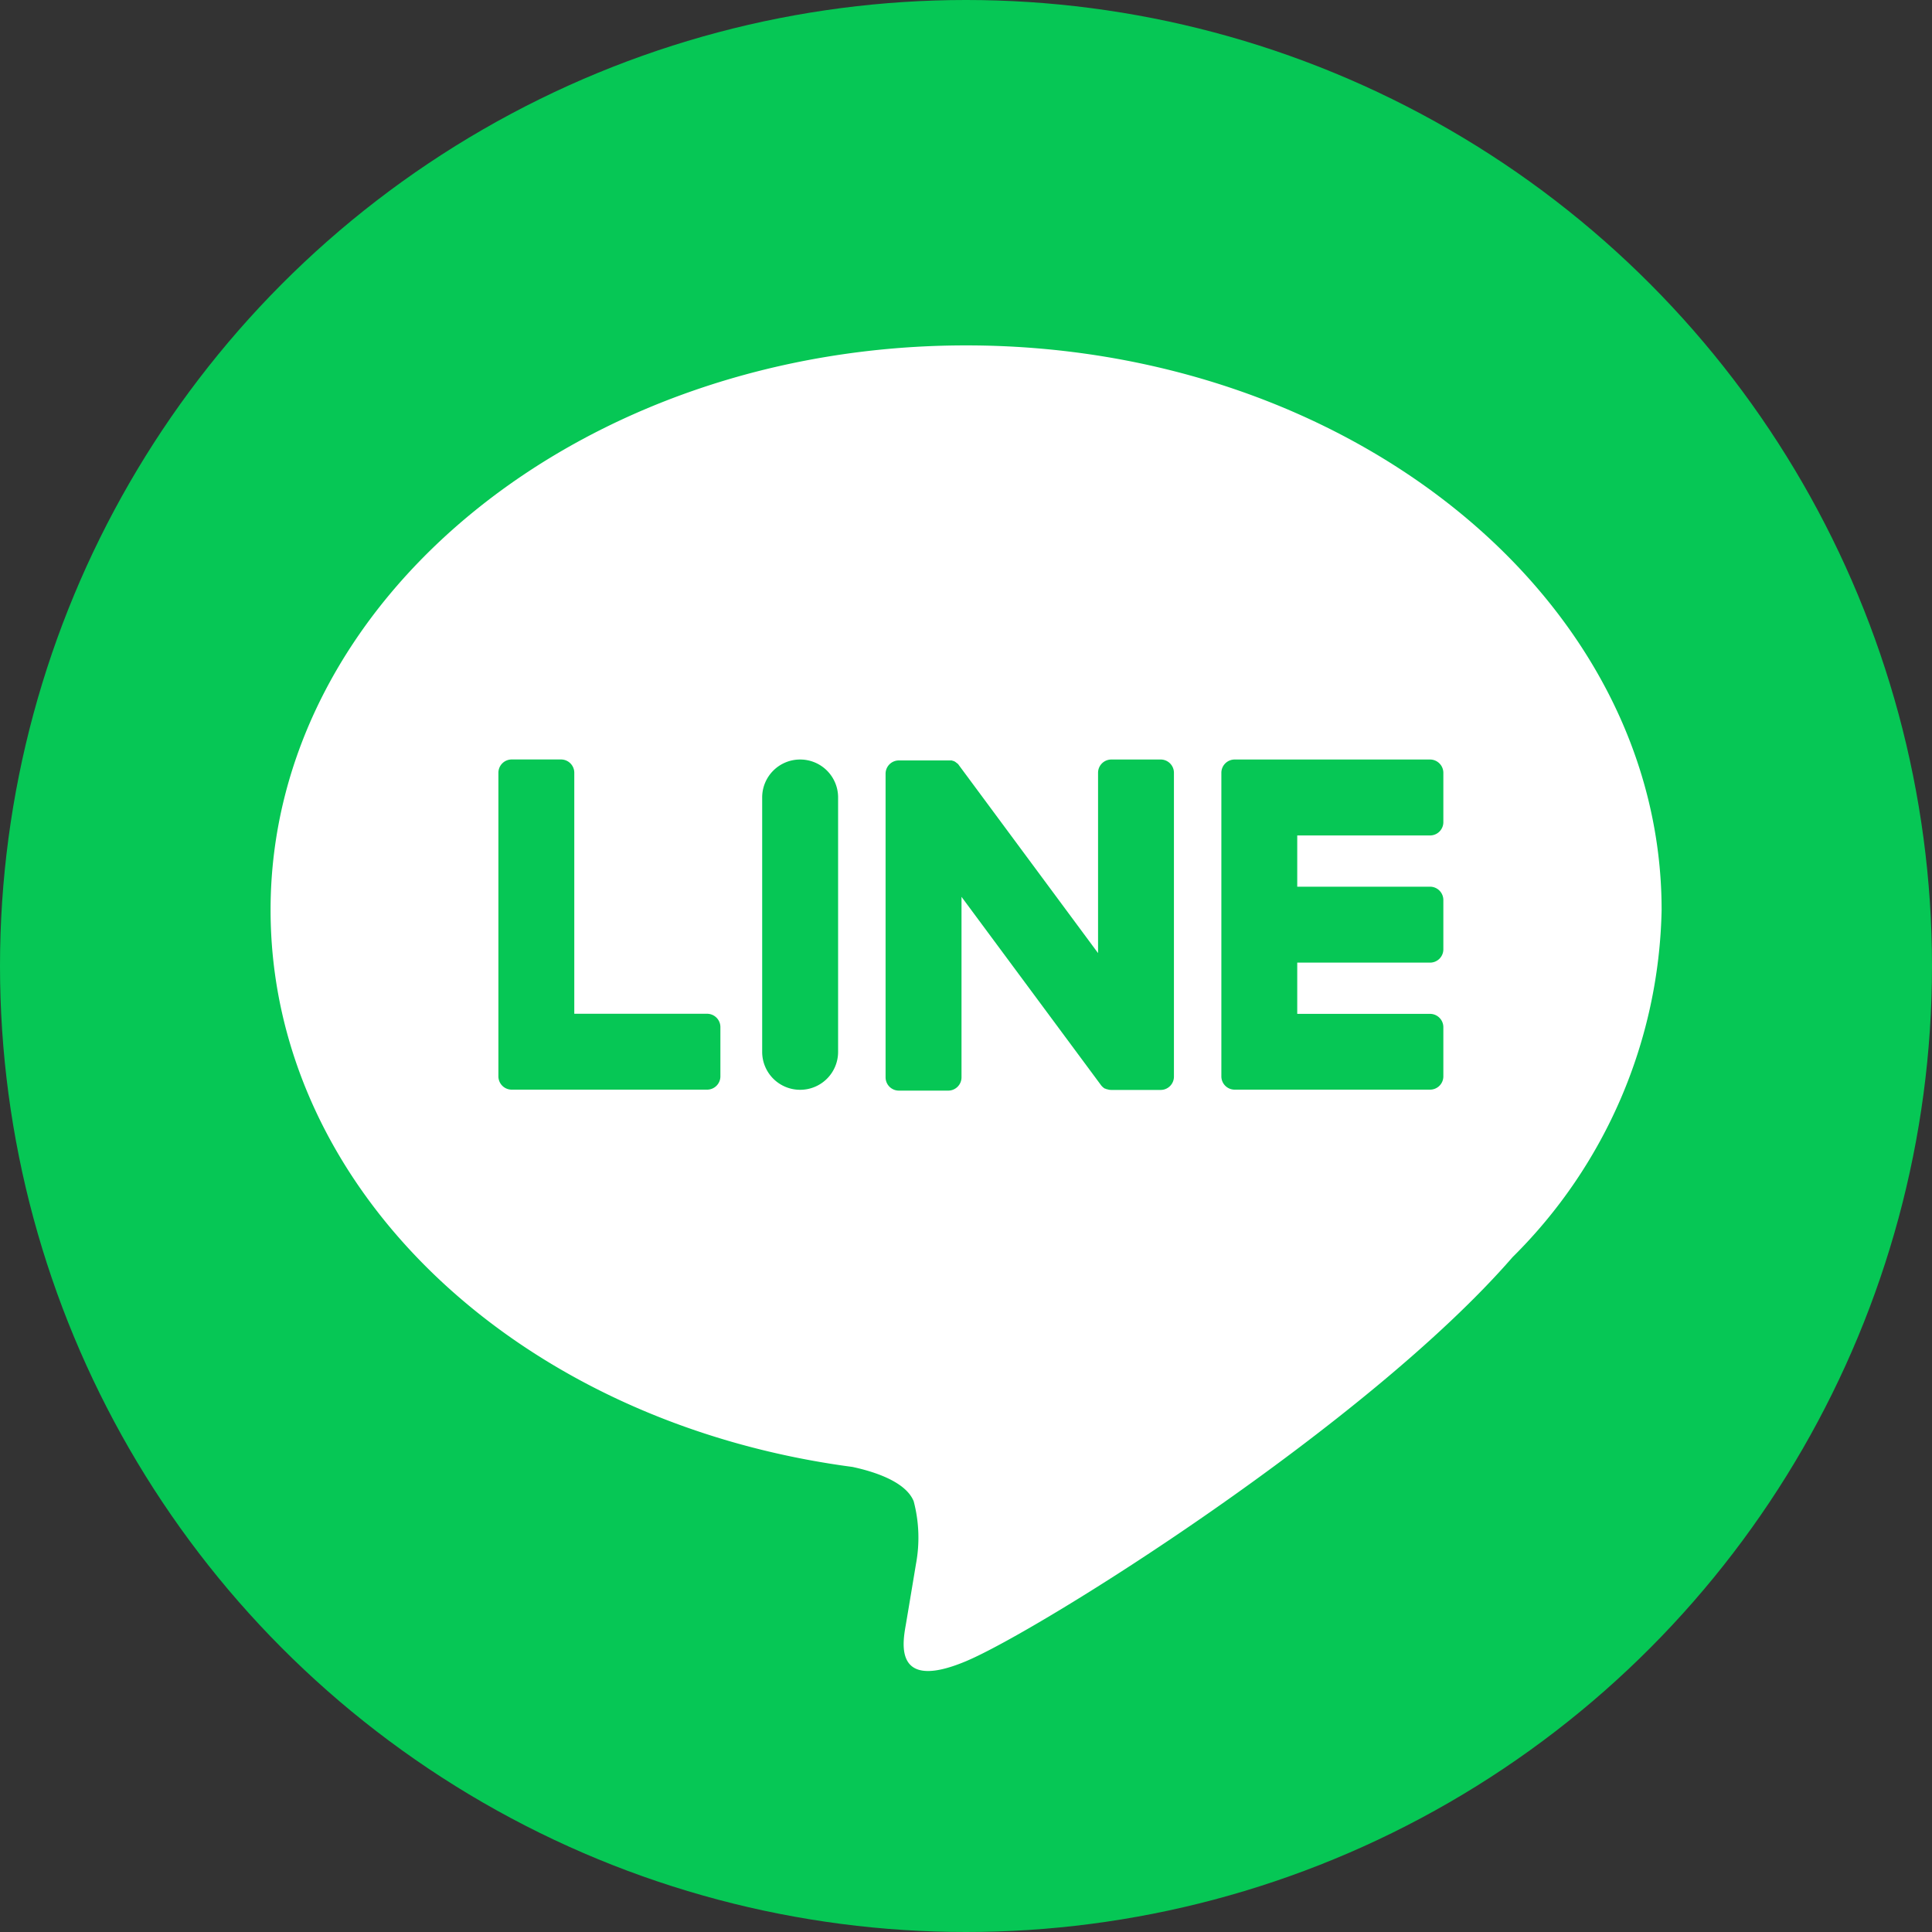 <svg xmlns="http://www.w3.org/2000/svg" width="40" height="40" viewBox="0 0 40 40">
  <rect x="0" y="0" width="40" height="40" fill="#333333" stroke="none"/>
  <defs>
    <style>
      .cls-1 {
        fill: #06c755;
      }

      .cls-2 {
        fill: #fff;
      }
    </style>
  </defs>
  <g id="グループ_6" data-name="グループ 6" transform="translate(-1201 197)">
    <circle id="楕円形_1" data-name="楕円形 1" class="cls-1" cx="20" cy="20" r="20" transform="translate(1201 -197)"/>
    <g id="グループ_5" data-name="グループ 5" transform="translate(1206.6 -189.849)">
      <path id="パス_9" data-name="パス 9" class="cls-2" d="M38.8,22.628c0-6.445-6.461-11.688-14.4-11.688S10,16.184,10,22.628c0,5.778,5.124,10.616,12.046,11.532.469.1,1.107.31,1.269.711a2.958,2.958,0,0,1,.047,1.3s-.169,1.017-.206,1.233c-.063.364-.288,1.424,1.248.776s8.286-4.883,11.31-8.363A10.4,10.4,0,0,0,38.8,22.628" transform="translate(-9.998 -10.94)"/>
      <path id="パス_10" data-name="パス 10" class="cls-1" d="M41.662,29.684H37.616a.275.275,0,0,1-.275-.275V23.124a.275.275,0,0,1,.275-.275h4.046a.276.276,0,0,1,.275.275v1.022a.275.275,0,0,1-.275.275h-2.75v1.061h2.75a.276.276,0,0,1,.275.275v1.022a.275.275,0,0,1-.275.275h-2.75v1.061h2.75a.276.276,0,0,1,.275.275V29.41a.275.275,0,0,1-.275.274" transform="translate(-17.654 -14.275)"/>
      <path id="パス_11" data-name="パス 11" class="cls-1" d="M20.873,29.683a.275.275,0,0,0,.275-.275V28.387a.276.276,0,0,0-.275-.275h-2.75v-4.99a.275.275,0,0,0-.275-.275H16.827a.275.275,0,0,0-.275.275v6.286a.275.275,0,0,0,.275.275h4.046Z" transform="translate(-11.833 -14.274)"/>
      <path id="パス_12" data-name="パス 12" class="cls-1" d="M24.923,22.848h0a.785.785,0,0,1,.786.786V28.9a.785.785,0,0,1-.786.786h0a.785.785,0,0,1-.786-.786V23.634a.785.785,0,0,1,.786-.786" transform="translate(-13.957 -14.274)"/>
      <path id="パス_13" data-name="パス 13" class="cls-1" d="M33.38,22.848H32.359a.275.275,0,0,0-.275.275v3.733l-2.876-3.884a.281.281,0,0,0-.022-.029l-.017-.017-.005,0-.015-.013-.007-.006-.014-.01-.009-.005L29.1,22.88l-.009,0-.016-.007H29.07l-.017-.006H27.96a.275.275,0,0,0-.275.275v6.286a.275.275,0,0,0,.275.275h1.022a.275.275,0,0,0,.275-.275V25.691l2.88,3.888a.285.285,0,0,0,.072.072l.017.011.008,0,.014.006.014.006h.009l.019.006h0a.267.267,0,0,0,.072.009H33.38a.275.275,0,0,0,.275-.275V23.132a.275.275,0,0,0-.266-.284H33.38" transform="translate(-14.95 -14.274)"/>
    </g>
  </g>
</svg>
